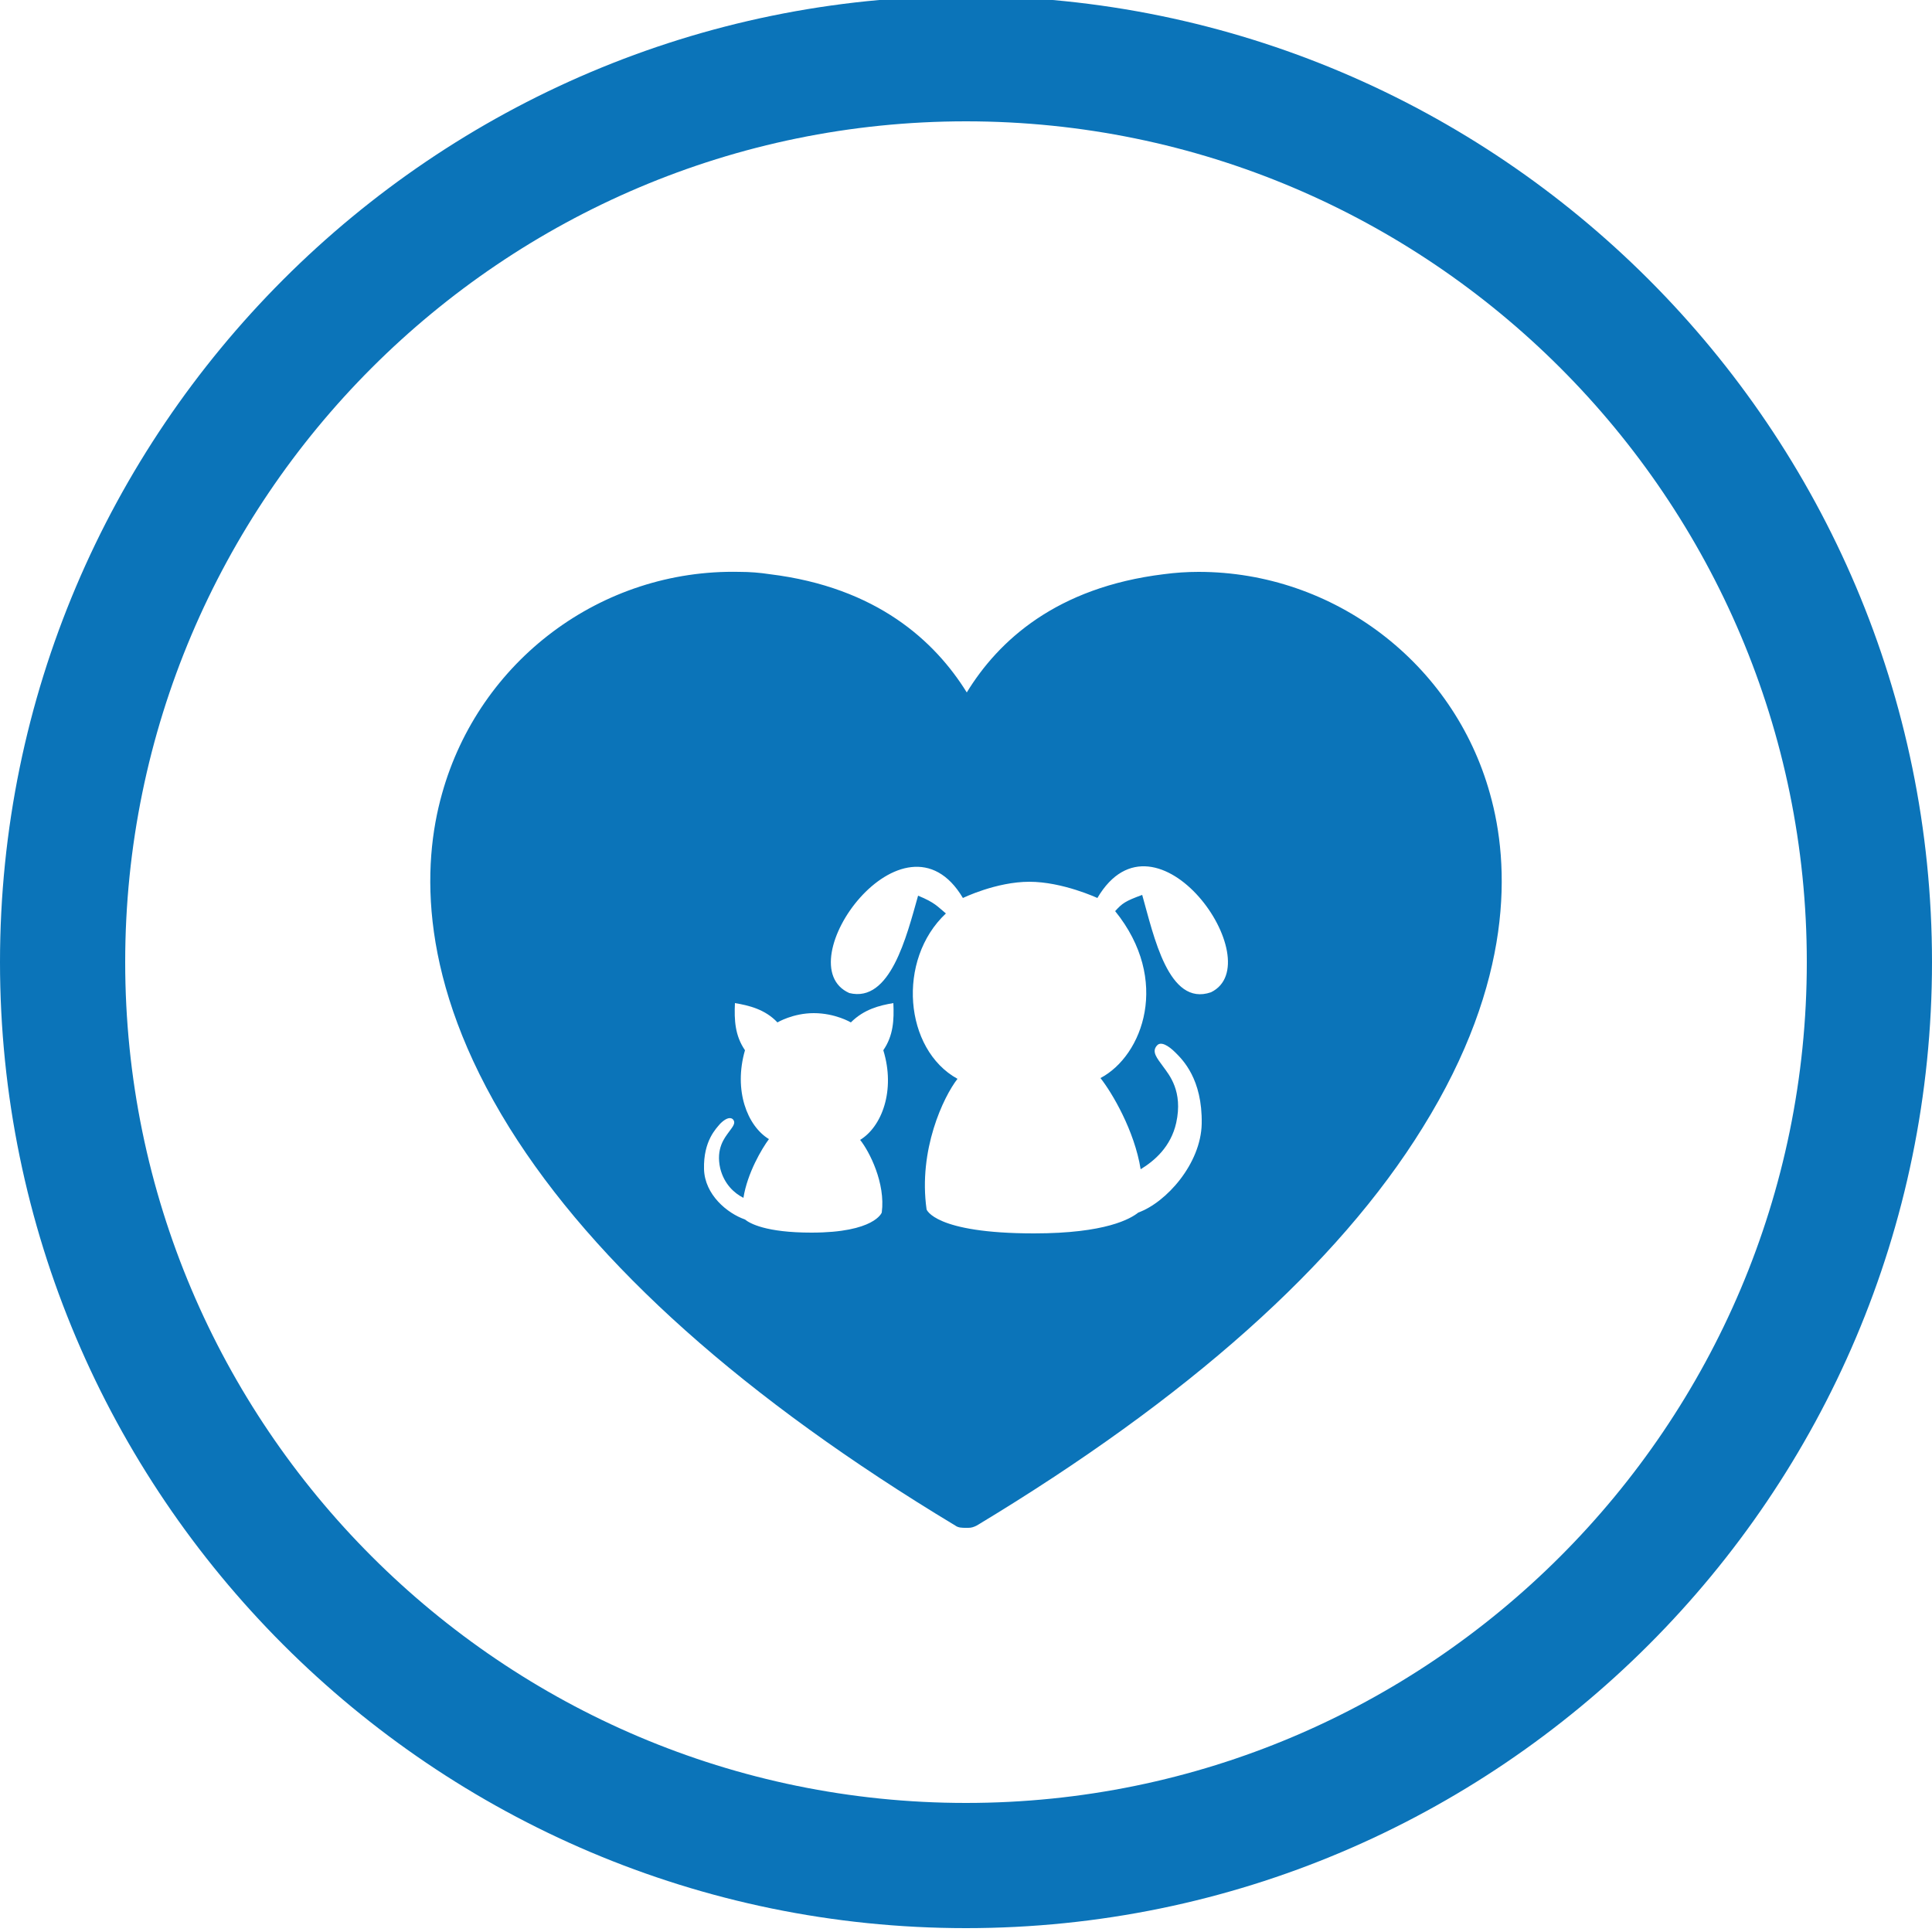 <svg xmlns="http://www.w3.org/2000/svg" viewBox="0 0 250 250" enable-background="new 0 0 250 250"><g fill="#0b74b9"><path d="m125 249.5c-68.9 0-125-56.1-125-125 0-68.9 56.1-125 125-125 68.9 0 125 56.1 125 125 0 68.9-56.1 125-125 125m0-233.8c-60 0-108.8 48.8-108.8 108.8s48.8 108.8 108.8 108.8c60 0 108.8-48.8 108.8-108.8s-48.8-108.8-108.8-108.8"/><path d="m192.8 102.7c-4.7-16.9-20.2-28.7-37.7-28.7-1.5 0-3 .1-4.5.3-13.9 1.7-21.4 8.6-25.5 15.3-4.1-6.6-11.6-13.6-25.5-15.3-1.3-.2-2.6-.3-3.9-.3-17.9-.4-33.7 11.5-38.5 28.7-2.6 9.2-3.1 24.2 8.7 43.2 11.1 17.8 30.5 35.1 57.7 51.5.4.3.9.3 1.4.3.1 0 .2 0 .3 0 .4 0 .7-.1 1.1-.3 27.2-16.4 46.7-33.7 57.7-51.5 11.8-19 11.3-34 8.7-43.2m-81.5 44.8c1.2 1.5 3.3 5.6 2.8 9.4 0 0-.9 2.6-9.1 2.6-5.9 0-8-1.2-8.6-1.7-2.3-.8-5.2-3.2-5.3-6.5-.1-3.7 1.6-5.3 2.1-5.9.6-.6 1.2-.9 1.6-.6.5.5 0 1-.5 1.7-.5.7-1.7 2.1-1.1 4.7.5 2 1.8 3.2 3 3.8.5-3.2 2.4-6.4 3.3-7.6-2.8-1.7-4.6-6.3-3.1-11.5-1.3-1.9-1.4-3.9-1.3-6.1 1.8.3 3.9.8 5.5 2.5 0 0 2-1.2 4.7-1.2 2.8 0 4.8 1.2 4.8 1.2 1.7-1.7 3.7-2.2 5.5-2.5.1 2.2 0 4.2-1.3 6.1 1.6 5.2-.2 9.9-3 11.6m45.4-19.1c-5.5 1.9-7.4-7.3-8.9-12.6-2.2.8-2.6 1.1-3.5 2.1 7.2 8.9 3.6 18.7-1.9 21.6 1.5 1.9 4.4 6.8 5.2 11.8 1.8-1.1 3.9-2.9 4.6-6 .9-4.1-.9-6.2-1.7-7.3-.8-1.1-1.5-1.9-.8-2.7.5-.6 1.5 0 2.4.9.9.9 3.5 3.4 3.4 9.2-.1 5.2-4.6 10.2-8.2 11.5-1 .8-4.2 2.7-13.5 2.7-12.9 0-13.9-3.1-13.9-3.1-1.1-7.7 2.2-14.6 4-16.9-6.9-3.8-7.9-15.4-1.5-21.4-1.1-.9-1.4-1.4-3.6-2.3-1.5 5.3-3.6 13.9-8.9 12.6-8.3-3.7 7.1-25.1 14.7-12.3 0 0 4.3-2.1 8.6-2.1 4.3 0 8.8 2.1 8.8 2.1 7.6-12.9 22.5 8.4 14.7 12.2"/></g></svg>